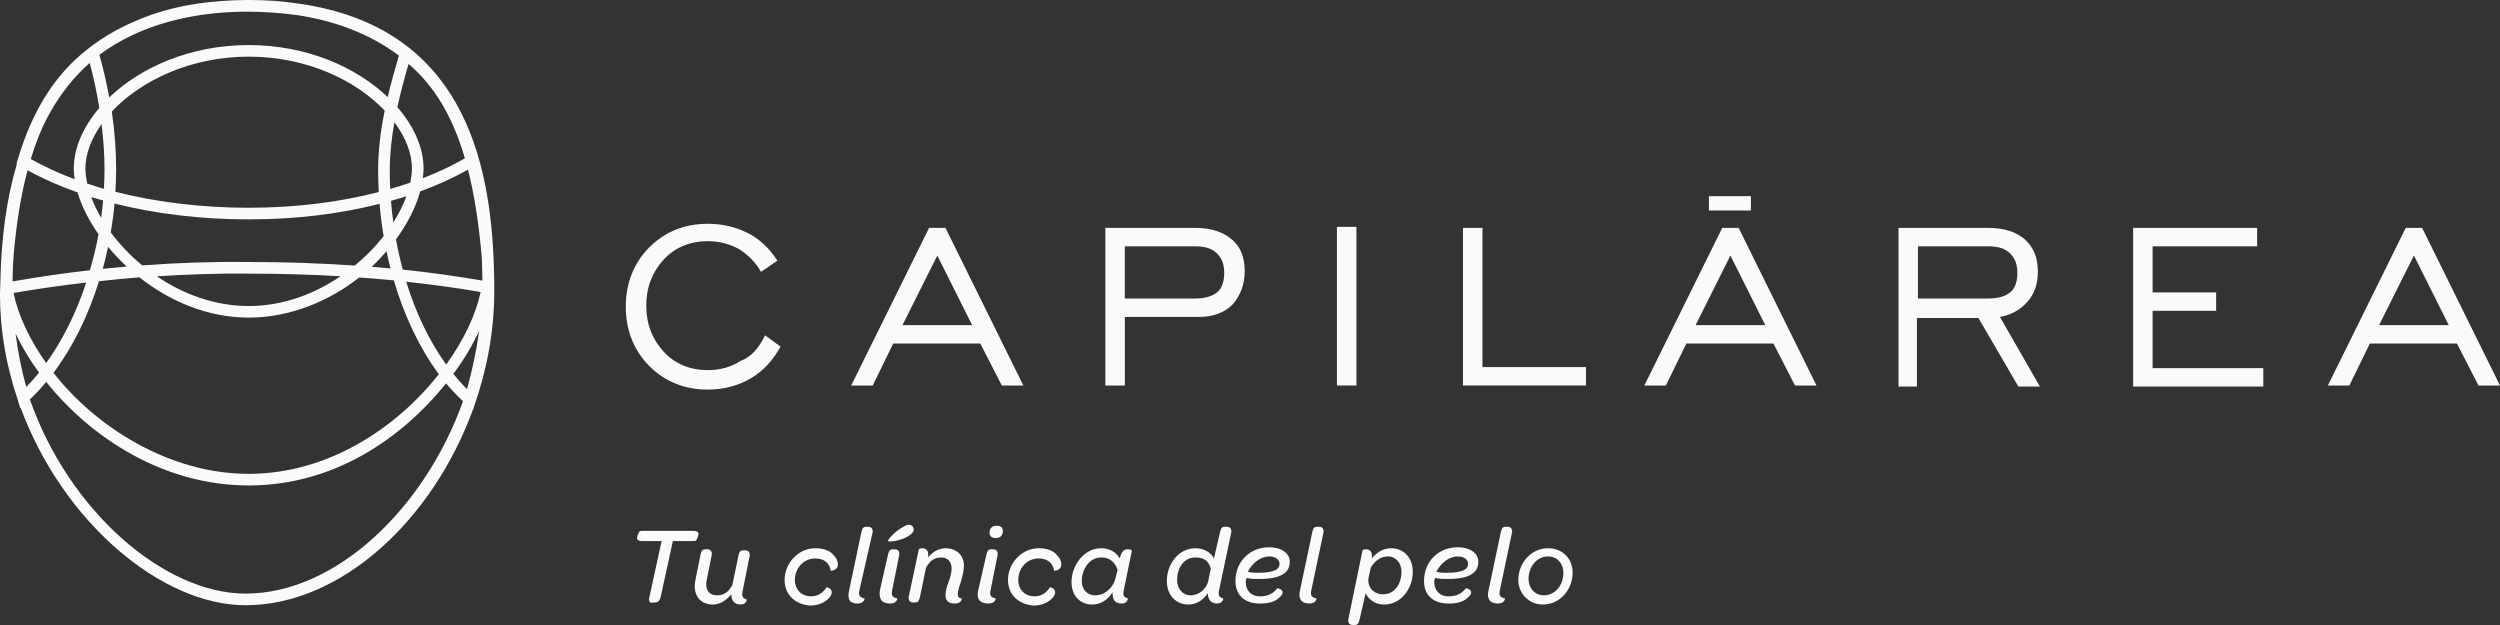 <?xml version="1.0" encoding="UTF-8"?>
<svg id="Capa_2" data-name="Capa 2" xmlns="http://www.w3.org/2000/svg" viewBox="0 0 1200 300">
  <rect x="0" y="0" width="1200" height="300" fill="#333333" stroke="none"/>
  <defs>
    <style>
      .cls-1 {
        fill: #fafafa;
        stroke-width: 0px;
      }
    </style>
  </defs>
  <g id="Capa_1-2" data-name="Capa 1">
    <path class="cls-1" d="M367.26,160.97l7.38,5.4c-3.44,6.39-8.36,11.79-14.26,15.23-5.9,3.44-12.79,5.4-20.66,5.4-11.31,0-20.66-3.93-28.04-11.3-7.38-7.37-11.31-17.19-11.31-28.49s3.93-21.12,11.31-28.49c7.38-7.37,16.72-11.3,28.04-11.3,6.89,0,13.28,1.47,19.18,4.42,5.9,2.95,10.33,7.37,14.26,13.26l-7.87,5.4c-2.46-4.42-5.9-7.86-10.33-10.81-4.43-2.46-9.35-3.93-15.25-3.93-8.36,0-15.74,2.95-21.15,8.84-5.41,5.9-8.36,13.26-8.36,22.11s2.95,16.21,8.36,22.11c5.41,5.9,12.79,8.84,21.15,8.84,5.9,0,11.31-1.47,15.74-4.42,5.41-1.97,8.85-6.39,11.81-12.28Z"/>
    <path class="cls-1" d="M408.58,185.04l37.38-75.65h7.87l37.38,75.65h-10.33l-10.33-20.14h-41.81l-9.84,20.14h-10.33ZM433.18,156.06h33.45l-16.72-33.41-16.72,33.41Z"/>
    <path class="cls-1" d="M530.57,185.04v-75.65h43.28c7.38,0,13.28,1.97,17.22,5.4,4.43,3.44,6.39,8.84,6.39,15.23s-1.97,11.79-5.9,16.21c-3.93,3.93-9.35,5.9-16.23,5.9h-35.41v32.91h-9.35ZM539.91,143.29h33.45c4.92,0,8.36-.98,10.82-2.95s3.44-5.4,3.44-9.33-.98-6.88-3.44-9.33-5.9-3.44-10.33-3.44h-33.94v25.05Z"/>
    <path class="cls-1" d="M641.73,185.04v-76.15h9.35v76.15h-9.35Z"/>
    <path class="cls-1" d="M702.23,185.04v-75.65h9.35v66.81h49.68v8.84h-59.02Z"/>
    <path class="cls-1" d="M789.29,185.04l37.38-75.65h7.87l37.38,75.65h-10.33l-10.33-20.14h-41.81l-9.84,20.14h-10.33ZM813.88,156.06h33.45l-16.73-33.41-16.72,33.41Z"/>
    <path class="cls-1" d="M911.28,185.04v-75.65h43.28c7.38,0,13.28,1.97,17.22,5.4,4.42,3.93,6.39,8.84,6.39,15.72,0,5.4-1.48,10.32-4.92,14.25-3.44,3.93-7.87,6.39-13.28,7.37l19.18,33.41h-10.33l-19.18-32.91h-29.51v32.91h-8.85v-.49ZM920.62,143.29h33.45c4.92,0,8.36-.98,10.82-2.95,2.46-1.97,3.44-5.4,3.44-9.33s-.99-6.88-3.44-9.33c-2.46-2.46-5.9-3.44-10.33-3.44h-33.94v25.05Z"/>
    <path class="cls-1" d="M1023.91,185.04v-75.65h59.51v8.84h-50.17v22.11h30.5v8.84h-30.5v27.51h53.13v8.84h-62.47v-.49Z"/>
    <path class="cls-1" d="M1117.37,185.04l37.38-75.65h7.87l37.38,75.65h-10.33l-10.33-20.14h-41.81l-9.84,20.14h-10.33ZM1141.96,156.06h33.44l-16.72-33.41-16.72,33.41Z"/>
    <path class="cls-1" d="M840.44,101.04h-20.16v-6.88h20.16v6.88Z"/>
    <path class="cls-1" d="M227.74,194.55c6.06-17.33,9.51-35.88,9.51-54.7,0-1.85-.01-3.72-.04-5.61-.01-1.86-.05-3.72-.12-5.57-1.55-52.83-15.71-115.55-93.13-126.85-8.68-1.34-16.92-1.82-24.1-1.82h-.98c-.21,0-.44,0-.65,0-.11,0-.22,0-.34,0-.15,0-.28.02-.43.02-3.4.03-6.99.16-10.76.44-16.45,1.09-31.04,4.65-43.77,10.55-1.63.73-3.26,1.52-4.87,2.34-.71.38-1.46.72-2.16,1.11-4.81,2.61-9.51,5.65-13.99,9.22-15.52,12.12-26.46,29.45-33.42,52.99l-.61,2.08.18.1C3.13,95.4.54,114.56.15,136.11h-.04s.03.22.03.22c-.03,1.69-.15,3.28-.15,4.99,0,17.49,3.08,34.44,8.43,50.25.02.05.03.1.04.16l1.25,4.23.22-.2c20.17,54.67,67.46,94.75,107.94,94.75,45.8,0,89.72-40.81,109.06-93.71l.1.09.69-2.34ZM47.51,134.98c6.47-.7,12.93-1.38,19.39-1.87,14.37,11.34,32.58,19.34,52.46,19.34s38.77-7.97,53.03-19.26c5.61.4,11.17.86,16.64,1.39,5.04,17.15,12.41,32.65,21.62,45.04-20.19,25.61-53.07,47.83-91.29,47.83s-73.49-22.64-93.7-48.49c9.24-12.24,16.67-27.34,21.85-43.98ZM22.16,174.25c-8.04-11.35-13.52-23.08-15.65-33.63,11.61-2.04,23.25-3.63,34.87-5-4.77,14.52-11.33,27.74-19.22,38.62ZM49.5,96.24c-.25,2.79-.56,5.57-.94,8.33-1.96-3.34-3.56-6.68-4.78-9.97,1.87.58,3.8,1.1,5.72,1.64ZM41.88,88.08c-.52-2.47-.89-4.89-.89-7.18,0-7.04,2.83-14.38,7.77-21.32.88,7.33,1.41,14.62,1.41,21.81,0,3.08-.12,6.16-.29,9.25-2.74-.78-5.37-1.67-8.01-2.55ZM51.87,118.48c2.7,3.27,5.71,6.43,8.96,9.45-3.83.33-7.67.71-11.5,1.11.94-3.47,1.8-6.99,2.55-10.56ZM190.07,114.88c5.55-7.59,9.58-15.52,11.63-23,8.23-3,15.88-6.5,22.93-10.44,3.02,11.88,5.18,25.55,6.56,41.45.06.71.07,1.42.12,2.13.14,3.13.19,6.41.24,9.67-12.44-2.14-25.14-3.92-38.22-5.28-1.27-4.73-2.36-9.59-3.26-14.53ZM187.45,128.87c-3-.28-5.99-.58-9.03-.82,2.56-2.39,4.9-4.9,7.11-7.46.58,2.8,1.22,5.56,1.93,8.29ZM188.78,106.76c-.46-3.42-.84-6.87-1.11-10.36,2.5-.7,4.99-1.43,7.41-2.21-1.49,4.13-3.65,8.37-6.3,12.57ZM196.11,30.68c12.41,10.64,21.16,25.15,27.04,45.33-6.22,3.56-12.98,6.74-20.2,9.53.2-1.58.36-3.14.36-4.64,0-9.93-4.59-20.26-12.57-29.48,1.63-7.49,3.57-14.53,5.38-20.75ZM197.73,80.9c0,2.16-.33,4.44-.79,6.77-3.13,1.08-6.35,2.08-9.63,3.02-.14-2.93-.23-5.86-.23-8.81,0-7.91.9-15.73,2.23-23.22,5.36,7.2,8.42,14.89,8.42,22.24ZM181.81,92.17c-18.99,4.91-40.12,7.56-62.45,7.56s-44.59-2.7-63.97-7.67c.21-3.55.36-7.1.36-10.67,0-9.17-.71-18.47-2.09-27.84,13.83-14.79,37.77-26.36,65.7-26.36s51.4,11.33,65.3,25.9c-1.92,9.4-3.16,18.93-3.16,28.79,0,3.44.13,6.87.31,10.29ZM55,97.71c19.59,4.92,41.36,7.59,64.36,7.59s43.63-2.61,62.83-7.46c.44,5.23,1.11,10.41,1.96,15.5-3.91,5-8.59,9.79-13.85,14.13-16.48-1.12-33.53-1.71-51.4-1.71-16.73-.2-33.64.37-50.63,1.62-5.84-4.83-10.95-10.23-15.1-15.83.77-4.57,1.4-9.18,1.82-13.84ZM163.5,132.59c-12.57,8.54-27.75,14.3-44.14,14.3s-31.53-5.75-44.09-14.27c14.61-.91,29.18-1.44,43.6-1.28,15.44,0,30.28.42,44.63,1.26ZM194.98,135.22c12.2,1.32,24.1,2.95,35.73,4.95-2.33,10.92-8.11,23.1-16.53,34.82-8.02-11.1-14.57-24.69-19.2-39.77ZM229.98,158.91c-1.24,9.01-3.15,18.27-5.81,27.88-2.28-2.24-4.45-4.71-6.56-7.31,5.03-6.79,9.17-13.73,12.36-20.57ZM48.23,25.91c18.82-13.74,41.05-18.64,59.38-19.93,3.22-.2,6.46-.38,9.83-.39.23,0,.47,0,.7,0,8.56.01,16.52.59,24.05,1.6,16.11,2.38,33.89,7.93,49.28,19.5-1.94,6.64-3.8,13.25-5.37,19.9-15.05-14.35-38.82-24.96-66.75-24.96s-51.89,10.7-66.93,25.14c-1.24-6.8-2.76-13.61-4.71-20.43.18-.14.34-.29.51-.43ZM18.69,65.15c.76-1.79,1.49-3.63,2.32-5.34.28-.6.58-1.18.87-1.77,4.97-9.79,11.1-18.19,18.33-25.24.94-.88,1.87-1.76,2.85-2.59,1.98,7.22,3.45,14.42,4.6,21.6-7.78,9.12-12.25,19.3-12.25,29.09,0,1.66.15,3.38.41,5.13-7.56-2.83-14.61-6.07-21.06-9.72,1.19-3.91,2.5-7.64,3.93-11.17ZM13.23,81.72c7.32,4.05,15.35,7.6,23.99,10.64,1.93,6.56,5.42,13.44,10.08,20.12-1.07,5.87-2.51,11.61-4.13,17.23-12.38,1.41-24.78,3.2-37.16,5.37.05-4.22.2-8.44.54-12.7,1.33-15.42,3.54-28.87,6.68-40.67ZM7.46,160.1c2.97,6.24,6.74,12.56,11.29,18.76-1.99,2.45-4.04,4.75-6.17,6.88-2.34-8.6-4.02-17.12-5.12-25.65ZM117.89,284.93c-39.05,0-84.76-39.56-103.55-93.2,2.74-2.56,5.33-5.42,7.85-8.42,21.31,26.66,56.19,49.71,97.17,49.71s73.49-22.61,94.77-48.99c2.58,3.1,5.3,5.93,8.12,8.54-18.38,51.49-61.06,92.36-104.36,92.36Z"/>
    <path class="cls-1" d="M311.68,286.74l5.9-27.02h-9.35c-1.48,0-2.46-.49-2.46-1.47,0-.49.49-1.97.98-2.95.49-.49.98-.49,1.97-.49h24.1c1.48,0,2.46.49,2.46,1.47,0,.49-.49,1.97-.98,2.95-.49.49-.98.49-1.97.49h-9.35l-5.9,27.02c-.49,1.47-.98,2.46-2.95,2.46h-.98c-.98.49-1.97-.49-1.48-2.46Z"/>
    <path class="cls-1" d="M342.18,290.17c-6.39,0-9.84-4.91-8.36-11.79l2.46-12.28c.49-1.97.98-2.46,2.46-2.46h.49c1.48,0,2.46.49,2.46,2.46l-2.46,12.28c-.98,4.42.98,7.37,4.92,7.37,3.44,0,5.41-1.47,7.38-4.91l2.95-14.25c.49-1.97.98-2.46,2.46-2.46h.49c1.48,0,2.46.49,2.46,2.46l-3.44,17.19c-.49,2.46,0,3.44,1.97,3.93,0,0,0,2.46-2.95,2.46s-4.43-1.97-4.43-4.91c-2.46,2.95-5.41,4.91-8.85,4.91Z"/>
    <path class="cls-1" d="M376.61,278.38c0-7.86,6.39-15.23,14.76-15.23,4.43,0,7.38,1.47,8.85,3.44,1.48,1.47,1.97,2.95,1.97,4.42,0,2.95-3.44,2.95-3.44,2.95-.49-3.44-2.95-5.9-7.38-5.9-5.9,0-9.84,4.91-9.84,10.32,0,4.42,2.95,7.86,7.87,7.86,3.44,0,5.9-1.97,7.38-4.42,0,0,2.46.49,2.46,2.46,0,.98-.49,1.97-1.48,2.95-1.97,1.97-4.92,3.44-8.85,3.44-6.89-.49-12.3-4.91-12.3-12.28Z"/>
    <path class="cls-1" d="M407.6,283.3l5.9-28c.49-1.97.98-2.46,2.46-2.46h.49c1.48,0,2.46.49,2.46,2.46l-6.39,28c-.49,2.46,0,3.44,2.46,3.93,0,0,0,2.46-3.44,2.46-3.93,0-4.92-2.46-3.93-6.39Z"/>
    <path class="cls-1" d="M422.35,283.3l3.93-17.19c.49-1.97.98-2.46,2.46-2.46h.49c1.48,0,2.46.49,2.46,2.46l-3.44,17.19c-.49,2.46,0,3.44,2.46,3.93,0,0,0,2.46-3.44,2.46-4.43,0-5.41-2.46-4.92-6.39ZM433.67,252.84c.98-.49,1.48-.98,2.46-.98,1.48,0,2.46.98,2.46,2.46,0,.98-.98,1.97-2.46,2.95-3.94,2.46-9.35,2.95-9.84,2.46-.49-.49,3.44-4.91,7.38-6.88Z"/>
    <path class="cls-1" d="M453.83,263.16c5.41,0,8.85,3.44,8.85,8.35,0,1.97-.49,4.42-1.48,7.86-.98,2.46-1.48,4.91-1.48,5.9,0,1.47.98,1.97,1.97,1.97,0,0,0,2.46-3.44,2.46-2.95,0-4.43-1.47-4.43-3.93,0-1.47.49-3.93,1.48-6.39.98-2.46,1.48-4.91,1.48-6.39,0-3.44-1.97-5.4-4.92-5.4-3.44,0-5.41,1.47-7.38,4.91l-2.95,14.25c-.49,1.97-.98,2.46-2.46,2.46h-.49c-1.48,0-2.46-.49-2.46-2.46l4.92-23.09s.49-.49,1.48-.49c1.97,0,3.44.98,2.95,4.42,1.97-2.46,4.92-4.42,8.36-4.42Z"/>
    <path class="cls-1" d="M469.57,283.3l3.93-17.19c.49-1.97.98-2.46,2.46-2.46h.49c1.48,0,2.46.49,2.46,2.46l-3.44,17.19c-.49,2.46,0,3.44,2.46,3.93,0,0,0,2.46-3.44,2.46-4.43,0-5.9-2.46-4.92-6.39ZM474.98,255.79c0-1.97.98-3.44,3.44-3.44,1.97,0,2.95.98,2.95,2.46,0,1.97-.98,3.44-3.44,3.44-1.97,0-2.95-.98-2.95-2.46Z"/>
    <path class="cls-1" d="M483.84,278.38c0-7.86,6.39-15.23,14.76-15.23,4.43,0,7.38,1.47,8.85,3.44,1.48,1.47,1.97,2.95,1.97,4.42,0,2.95-3.44,2.95-3.44,2.95-.49-3.44-2.95-5.9-7.38-5.9-5.9,0-9.84,4.91-9.84,10.32,0,4.42,2.95,7.86,7.87,7.86,3.44,0,5.9-1.97,7.38-4.42,0,0,2.46.49,2.46,2.46,0,.98-.49,1.97-1.48,2.95-1.97,1.97-4.92,3.44-8.85,3.44-6.89-.49-12.3-4.91-12.3-12.28Z"/>
    <path class="cls-1" d="M524.17,290.17c-5.41,0-9.84-3.93-9.84-10.81,0-7.86,5.9-16.21,14.26-16.21,3.93,0,7.38,1.97,8.85,4.91.98-3.44,1.97-4.42,3.93-4.42.98,0,1.97.49,1.97.49l-3.93,19.16c-.49,2.46,0,3.44,1.97,3.93,0,0,0,2.46-2.95,2.46-3.44,0-4.43-1.97-4.43-5.4-2.46,3.93-5.9,5.9-9.84,5.9ZM528.6,267.58c-5.9,0-9.35,5.9-9.35,11.3,0,4.42,2.95,6.88,6.39,6.88,4.92,0,8.85-3.93,9.84-8.35l.98-3.93c-1.48-3.93-3.93-5.9-7.87-5.9Z"/>
    <path class="cls-1" d="M570.41,290.17c-5.41,0-10.33-3.93-10.33-11.3,0-7.86,5.41-15.72,13.77-15.72,3.93,0,7.38,1.97,8.85,4.91l2.95-12.77c.49-1.97.98-2.46,2.46-2.46h.49c1.48,0,2.46.49,2.46,2.46l-5.9,28c-.49,2.46,0,3.44,1.97,3.93,0,0,0,2.46-2.95,2.46s-4.43-1.97-4.43-4.91c-2.46,3.44-5.41,5.4-9.35,5.4ZM573.85,267.58c-5.9,0-8.85,5.4-8.85,10.81,0,4.42,2.95,7.37,6.39,7.37,4.43,0,8.36-3.44,8.85-8.35l.98-4.42c-.98-3.44-2.95-5.4-7.38-5.4Z"/>
    <path class="cls-1" d="M597.95,279.37c0,3.93,2.46,6.88,6.88,6.88,3.94,0,6.39-1.47,8.36-3.93,0,0,2.46.49,2.46,1.97,0,.98-.49,1.47-1.48,2.46-1.97,1.97-4.92,2.95-9.35,2.95-7.87,0-11.8-4.42-11.8-10.81,0-9.33,6.88-16.21,16.23-16.21,5.9,0,9.84,2.95,9.84,6.88,0,4.91-3.44,8.35-14.76,8.35-1.97,0-3.93,0-5.9-.49-.49.98-.49,1.47-.49,1.97ZM603.86,274.95c8.36,0,10.33-1.97,10.33-4.42,0-1.47-1.48-3.44-4.92-3.44-4.43,0-8.36,3.44-10.33,7.37,1.97.49,3.44.49,4.92.49Z"/>
    <path class="cls-1" d="M624.02,283.3l5.9-28c.49-1.97.98-2.46,2.46-2.46h.49c1.48,0,2.46.49,2.46,2.46l-5.9,28c-.49,2.46,0,3.44,2.46,3.93,0,0,0,2.46-3.44,2.46-3.94,0-5.41-2.46-4.43-6.39Z"/>
    <path class="cls-1" d="M667.8,263.16c5.41,0,10.33,3.93,10.33,11.3,0,7.86-5.41,15.72-13.77,15.72-4.43,0-7.38-2.46-8.86-5.4l-2.95,12.77c-.5,1.97-.99,2.46-2.46,2.46h-.49c-1.48,0-2.46-.49-2.46-2.46l6.88-33.41s.5-.49,1.48-.49c1.97,0,3.44.98,2.95,4.42,2.46-2.95,5.41-4.91,9.35-4.91ZM656.98,276.91c-.98,4.42,1.97,8.35,6.88,8.35,5.9,0,8.86-5.4,8.86-10.81,0-4.42-2.95-7.37-6.39-7.37s-6.39,1.97-8.36,5.4l-.99,4.42Z"/>
    <path class="cls-1" d="M688.45,279.37c0,3.93,2.46,6.88,6.89,6.88,3.93,0,6.39-1.47,8.36-3.93,0,0,2.46.49,2.46,1.97,0,.98-.49,1.47-1.48,2.46-1.97,1.97-4.92,2.95-9.34,2.95-7.87,0-11.81-4.42-11.81-10.81,0-9.33,6.89-16.21,16.23-16.21,5.9,0,9.84,2.95,9.84,6.88,0,4.91-3.44,8.35-14.76,8.35-1.97,0-3.93,0-5.9-.49-.5.98-.5,1.47-.5,1.97ZM694.36,274.95c8.36,0,10.33-1.97,10.33-4.42,0-1.47-1.48-3.44-4.92-3.44-4.42,0-8.36,3.44-10.33,7.37,1.97.49,3.44.49,4.92.49Z"/>
    <path class="cls-1" d="M714.52,283.3l5.9-28c.49-1.97.99-2.46,2.46-2.46h.49c1.48,0,2.46.49,2.46,2.46l-5.9,28c-.5,2.46,0,3.44,2.46,3.93,0,0,0,2.46-3.44,2.46-3.93,0-5.41-2.46-4.43-6.39Z"/>
    <path class="cls-1" d="M728.79,278.38c0-7.86,5.9-15.23,14.27-15.23,6.88,0,11.8,4.91,11.8,11.79,0,7.86-5.9,15.23-14.27,15.23-6.88,0-11.8-5.4-11.8-11.79ZM750.43,274.95c0-4.42-2.95-7.86-7.37-7.86-5.41,0-9.35,4.91-9.35,10.81,0,4.42,2.95,7.86,7.38,7.86,5.41,0,9.34-4.91,9.34-10.81Z"/>
  </g>
</svg>